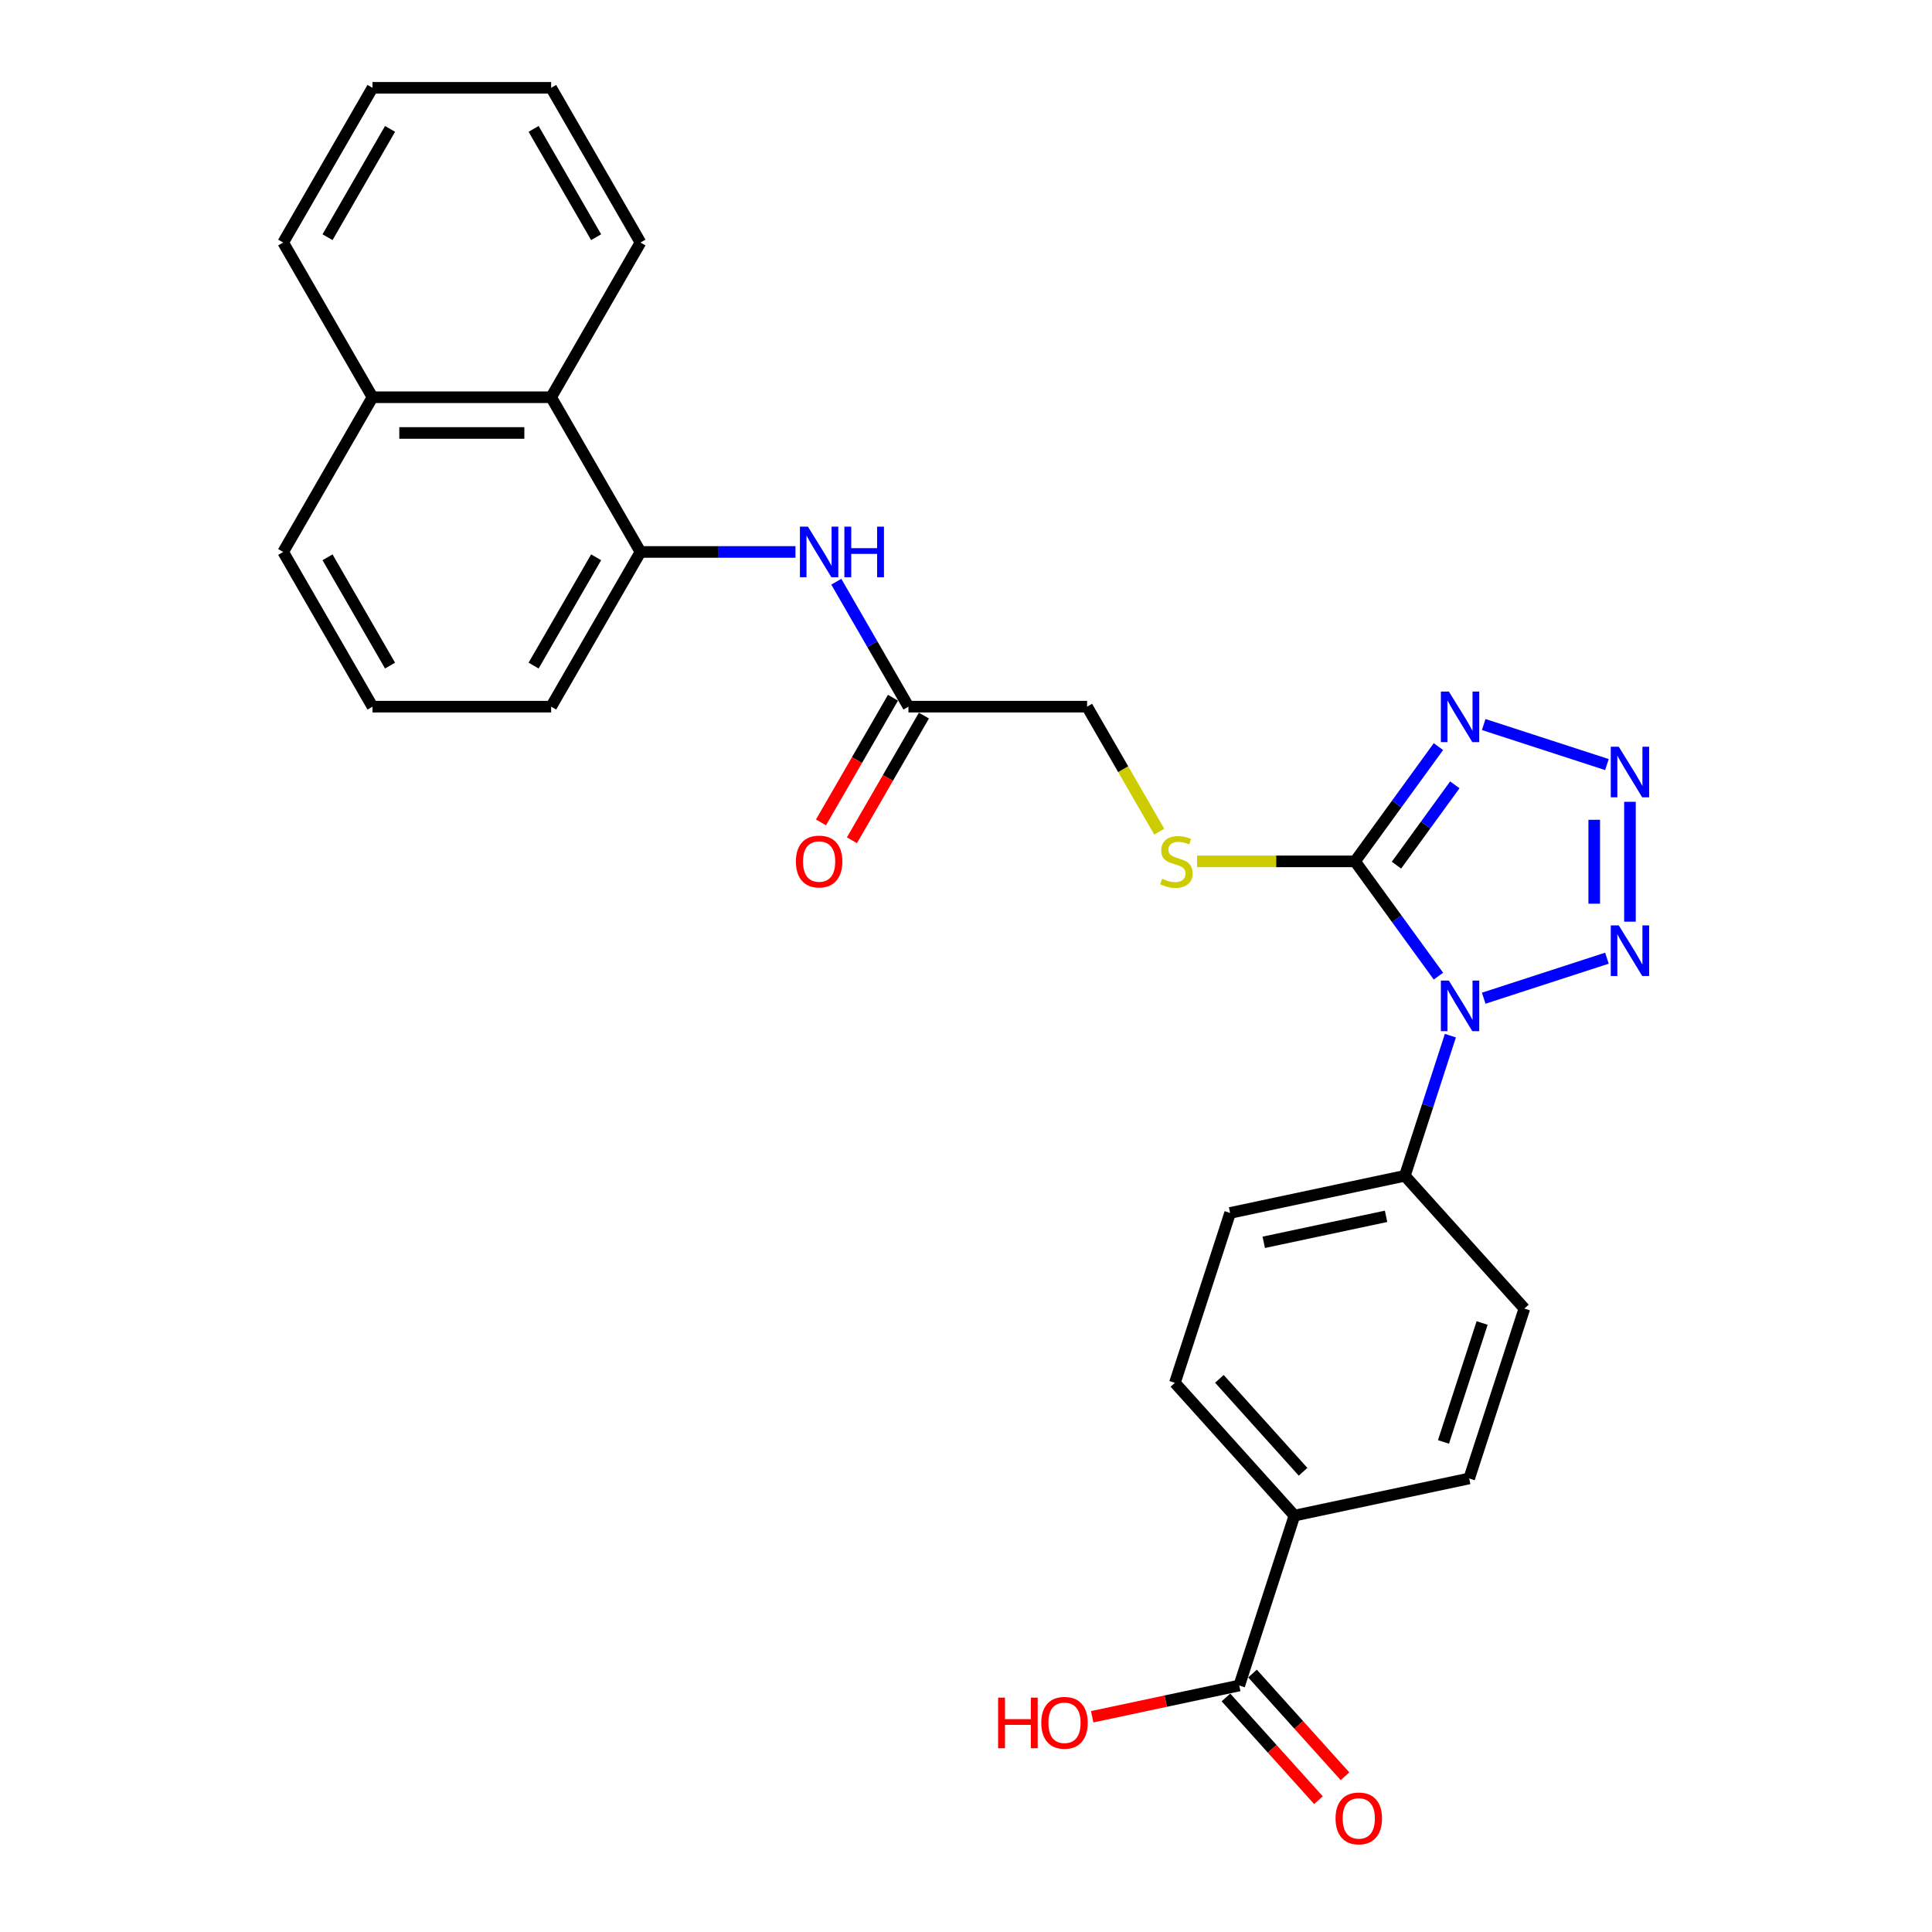 <?xml version='1.0' encoding='iso-8859-1'?>
<svg version='1.1' baseProfile='full'
              xmlns='http://www.w3.org/2000/svg'
                      xmlns:rdkit='http://www.rdkit.org/xml'
                      xmlns:xlink='http://www.w3.org/1999/xlink'
                  xml:space='preserve'
width='1000px' height='1000px' viewBox='0 0 1000 1000'>
<!-- END OF HEADER -->
<rect style='opacity:1.0;fill:#FFFFFF;stroke:none' width='1000' height='1000' x='0' y='0'> </rect>
<path class='bond-0' d='M 744.53,505.247 L 722.951,475.546' style='fill:none;fill-rule:evenodd;stroke:#0000FF;stroke-width:6px;stroke-linecap:butt;stroke-linejoin:miter;stroke-opacity:1' />
<path class='bond-0' d='M 722.951,475.546 L 701.372,445.845' style='fill:none;fill-rule:evenodd;stroke:#000000;stroke-width:6px;stroke-linecap:butt;stroke-linejoin:miter;stroke-opacity:1' />
<path class='bond-3' d='M 767.965,516.674 L 831.743,495.952' style='fill:none;fill-rule:evenodd;stroke:#0000FF;stroke-width:6px;stroke-linecap:butt;stroke-linejoin:miter;stroke-opacity:1' />
<path class='bond-7' d='M 750.717,536.057 L 738.933,572.325' style='fill:none;fill-rule:evenodd;stroke:#0000FF;stroke-width:6px;stroke-linecap:butt;stroke-linejoin:miter;stroke-opacity:1' />
<path class='bond-7' d='M 738.933,572.325 L 727.149,608.592' style='fill:none;fill-rule:evenodd;stroke:#000000;stroke-width:6px;stroke-linecap:butt;stroke-linejoin:miter;stroke-opacity:1' />
<path class='bond-1' d='M 701.372,445.845 L 722.951,416.144' style='fill:none;fill-rule:evenodd;stroke:#000000;stroke-width:6px;stroke-linecap:butt;stroke-linejoin:miter;stroke-opacity:1' />
<path class='bond-1' d='M 722.951,416.144 L 744.53,386.443' style='fill:none;fill-rule:evenodd;stroke:#0000FF;stroke-width:6px;stroke-linecap:butt;stroke-linejoin:miter;stroke-opacity:1' />
<path class='bond-1' d='M 722.808,447.805 L 737.913,427.014' style='fill:none;fill-rule:evenodd;stroke:#000000;stroke-width:6px;stroke-linecap:butt;stroke-linejoin:miter;stroke-opacity:1' />
<path class='bond-1' d='M 737.913,427.014 L 753.018,406.224' style='fill:none;fill-rule:evenodd;stroke:#0000FF;stroke-width:6px;stroke-linecap:butt;stroke-linejoin:miter;stroke-opacity:1' />
<path class='bond-5' d='M 701.372,445.845 L 660.493,445.845' style='fill:none;fill-rule:evenodd;stroke:#000000;stroke-width:6px;stroke-linecap:butt;stroke-linejoin:miter;stroke-opacity:1' />
<path class='bond-5' d='M 660.493,445.845 L 619.614,445.845' style='fill:none;fill-rule:evenodd;stroke:#CCCC00;stroke-width:6px;stroke-linecap:butt;stroke-linejoin:miter;stroke-opacity:1' />
<path class='bond-28' d='M 767.965,375.016 L 831.743,395.739' style='fill:none;fill-rule:evenodd;stroke:#0000FF;stroke-width:6px;stroke-linecap:butt;stroke-linejoin:miter;stroke-opacity:1' />
<path class='bond-2' d='M 843.663,415.017 L 843.663,477.058' style='fill:none;fill-rule:evenodd;stroke:#0000FF;stroke-width:6px;stroke-linecap:butt;stroke-linejoin:miter;stroke-opacity:1' />
<path class='bond-2' d='M 825.17,424.323 L 825.17,467.752' style='fill:none;fill-rule:evenodd;stroke:#0000FF;stroke-width:6px;stroke-linecap:butt;stroke-linejoin:miter;stroke-opacity:1' />
<path class='bond-4' d='M 331.508,285.689 L 371.619,285.689' style='fill:none;fill-rule:evenodd;stroke:#000000;stroke-width:6px;stroke-linecap:butt;stroke-linejoin:miter;stroke-opacity:1' />
<path class='bond-4' d='M 371.619,285.689 L 411.731,285.689' style='fill:none;fill-rule:evenodd;stroke:#0000FF;stroke-width:6px;stroke-linecap:butt;stroke-linejoin:miter;stroke-opacity:1' />
<path class='bond-10' d='M 331.508,285.689 L 285.274,205.611' style='fill:none;fill-rule:evenodd;stroke:#000000;stroke-width:6px;stroke-linecap:butt;stroke-linejoin:miter;stroke-opacity:1' />
<path class='bond-21' d='M 331.508,285.689 L 285.274,365.767' style='fill:none;fill-rule:evenodd;stroke:#000000;stroke-width:6px;stroke-linecap:butt;stroke-linejoin:miter;stroke-opacity:1' />
<path class='bond-21' d='M 308.557,288.454 L 276.194,344.509' style='fill:none;fill-rule:evenodd;stroke:#000000;stroke-width:6px;stroke-linecap:butt;stroke-linejoin:miter;stroke-opacity:1' />
<path class='bond-18' d='M 600.034,430.477 L 581.353,398.122' style='fill:none;fill-rule:evenodd;stroke:#CCCC00;stroke-width:6px;stroke-linecap:butt;stroke-linejoin:miter;stroke-opacity:1' />
<path class='bond-18' d='M 581.353,398.122 L 562.673,365.767' style='fill:none;fill-rule:evenodd;stroke:#000000;stroke-width:6px;stroke-linecap:butt;stroke-linejoin:miter;stroke-opacity:1' />
<path class='bond-6' d='M 432.868,301.094 L 451.537,333.43' style='fill:none;fill-rule:evenodd;stroke:#0000FF;stroke-width:6px;stroke-linecap:butt;stroke-linejoin:miter;stroke-opacity:1' />
<path class='bond-6' d='M 451.537,333.43 L 470.207,365.767' style='fill:none;fill-rule:evenodd;stroke:#000000;stroke-width:6px;stroke-linecap:butt;stroke-linejoin:miter;stroke-opacity:1' />
<path class='bond-14' d='M 727.149,608.592 L 789.021,677.308' style='fill:none;fill-rule:evenodd;stroke:#000000;stroke-width:6px;stroke-linecap:butt;stroke-linejoin:miter;stroke-opacity:1' />
<path class='bond-15' d='M 727.149,608.592 L 636.704,627.817' style='fill:none;fill-rule:evenodd;stroke:#000000;stroke-width:6px;stroke-linecap:butt;stroke-linejoin:miter;stroke-opacity:1' />
<path class='bond-15' d='M 717.427,629.565 L 654.115,643.023' style='fill:none;fill-rule:evenodd;stroke:#000000;stroke-width:6px;stroke-linecap:butt;stroke-linejoin:miter;stroke-opacity:1' />
<path class='bond-8' d='M 641.428,872.414 L 670.002,784.474' style='fill:none;fill-rule:evenodd;stroke:#000000;stroke-width:6px;stroke-linecap:butt;stroke-linejoin:miter;stroke-opacity:1' />
<path class='bond-12' d='M 634.557,878.602 L 658.491,905.183' style='fill:none;fill-rule:evenodd;stroke:#000000;stroke-width:6px;stroke-linecap:butt;stroke-linejoin:miter;stroke-opacity:1' />
<path class='bond-12' d='M 658.491,905.183 L 682.425,931.765' style='fill:none;fill-rule:evenodd;stroke:#FF0000;stroke-width:6px;stroke-linecap:butt;stroke-linejoin:miter;stroke-opacity:1' />
<path class='bond-12' d='M 648.3,866.227 L 672.234,892.809' style='fill:none;fill-rule:evenodd;stroke:#000000;stroke-width:6px;stroke-linecap:butt;stroke-linejoin:miter;stroke-opacity:1' />
<path class='bond-12' d='M 672.234,892.809 L 696.168,919.39' style='fill:none;fill-rule:evenodd;stroke:#FF0000;stroke-width:6px;stroke-linecap:butt;stroke-linejoin:miter;stroke-opacity:1' />
<path class='bond-20' d='M 641.428,872.414 L 603.372,880.504' style='fill:none;fill-rule:evenodd;stroke:#000000;stroke-width:6px;stroke-linecap:butt;stroke-linejoin:miter;stroke-opacity:1' />
<path class='bond-20' d='M 603.372,880.504 L 565.315,888.593' style='fill:none;fill-rule:evenodd;stroke:#FF0000;stroke-width:6px;stroke-linecap:butt;stroke-linejoin:miter;stroke-opacity:1' />
<path class='bond-9' d='M 470.207,365.767 L 562.673,365.767' style='fill:none;fill-rule:evenodd;stroke:#000000;stroke-width:6px;stroke-linecap:butt;stroke-linejoin:miter;stroke-opacity:1' />
<path class='bond-13' d='M 462.199,361.144 L 443.572,393.406' style='fill:none;fill-rule:evenodd;stroke:#000000;stroke-width:6px;stroke-linecap:butt;stroke-linejoin:miter;stroke-opacity:1' />
<path class='bond-13' d='M 443.572,393.406 L 424.945,425.669' style='fill:none;fill-rule:evenodd;stroke:#FF0000;stroke-width:6px;stroke-linecap:butt;stroke-linejoin:miter;stroke-opacity:1' />
<path class='bond-13' d='M 478.215,370.39 L 459.588,402.653' style='fill:none;fill-rule:evenodd;stroke:#000000;stroke-width:6px;stroke-linecap:butt;stroke-linejoin:miter;stroke-opacity:1' />
<path class='bond-13' d='M 459.588,402.653 L 440.961,434.916' style='fill:none;fill-rule:evenodd;stroke:#FF0000;stroke-width:6px;stroke-linecap:butt;stroke-linejoin:miter;stroke-opacity:1' />
<path class='bond-19' d='M 285.274,205.611 L 192.808,205.611' style='fill:none;fill-rule:evenodd;stroke:#000000;stroke-width:6px;stroke-linecap:butt;stroke-linejoin:miter;stroke-opacity:1' />
<path class='bond-19' d='M 271.404,224.104 L 206.678,224.104' style='fill:none;fill-rule:evenodd;stroke:#000000;stroke-width:6px;stroke-linecap:butt;stroke-linejoin:miter;stroke-opacity:1' />
<path class='bond-23' d='M 285.274,205.611 L 331.508,125.533' style='fill:none;fill-rule:evenodd;stroke:#000000;stroke-width:6px;stroke-linecap:butt;stroke-linejoin:miter;stroke-opacity:1' />
<path class='bond-11' d='M 670.002,784.474 L 608.13,715.758' style='fill:none;fill-rule:evenodd;stroke:#000000;stroke-width:6px;stroke-linecap:butt;stroke-linejoin:miter;stroke-opacity:1' />
<path class='bond-11' d='M 674.464,761.792 L 631.154,713.691' style='fill:none;fill-rule:evenodd;stroke:#000000;stroke-width:6px;stroke-linecap:butt;stroke-linejoin:miter;stroke-opacity:1' />
<path class='bond-29' d='M 670.002,784.474 L 760.447,765.249' style='fill:none;fill-rule:evenodd;stroke:#000000;stroke-width:6px;stroke-linecap:butt;stroke-linejoin:miter;stroke-opacity:1' />
<path class='bond-16' d='M 789.021,677.308 L 760.447,765.249' style='fill:none;fill-rule:evenodd;stroke:#000000;stroke-width:6px;stroke-linecap:butt;stroke-linejoin:miter;stroke-opacity:1' />
<path class='bond-16' d='M 767.147,684.785 L 747.145,746.343' style='fill:none;fill-rule:evenodd;stroke:#000000;stroke-width:6px;stroke-linecap:butt;stroke-linejoin:miter;stroke-opacity:1' />
<path class='bond-17' d='M 636.704,627.817 L 608.13,715.758' style='fill:none;fill-rule:evenodd;stroke:#000000;stroke-width:6px;stroke-linecap:butt;stroke-linejoin:miter;stroke-opacity:1' />
<path class='bond-25' d='M 192.808,205.611 L 146.575,125.533' style='fill:none;fill-rule:evenodd;stroke:#000000;stroke-width:6px;stroke-linecap:butt;stroke-linejoin:miter;stroke-opacity:1' />
<path class='bond-30' d='M 192.808,205.611 L 146.575,285.689' style='fill:none;fill-rule:evenodd;stroke:#000000;stroke-width:6px;stroke-linecap:butt;stroke-linejoin:miter;stroke-opacity:1' />
<path class='bond-22' d='M 285.274,365.767 L 192.808,365.767' style='fill:none;fill-rule:evenodd;stroke:#000000;stroke-width:6px;stroke-linecap:butt;stroke-linejoin:miter;stroke-opacity:1' />
<path class='bond-24' d='M 192.808,365.767 L 146.575,285.689' style='fill:none;fill-rule:evenodd;stroke:#000000;stroke-width:6px;stroke-linecap:butt;stroke-linejoin:miter;stroke-opacity:1' />
<path class='bond-24' d='M 201.889,344.509 L 169.526,288.454' style='fill:none;fill-rule:evenodd;stroke:#000000;stroke-width:6px;stroke-linecap:butt;stroke-linejoin:miter;stroke-opacity:1' />
<path class='bond-26' d='M 331.508,125.533 L 285.274,45.455' style='fill:none;fill-rule:evenodd;stroke:#000000;stroke-width:6px;stroke-linecap:butt;stroke-linejoin:miter;stroke-opacity:1' />
<path class='bond-26' d='M 308.557,122.768 L 276.194,66.713' style='fill:none;fill-rule:evenodd;stroke:#000000;stroke-width:6px;stroke-linecap:butt;stroke-linejoin:miter;stroke-opacity:1' />
<path class='bond-31' d='M 146.575,125.533 L 192.808,45.455' style='fill:none;fill-rule:evenodd;stroke:#000000;stroke-width:6px;stroke-linecap:butt;stroke-linejoin:miter;stroke-opacity:1' />
<path class='bond-31' d='M 169.526,122.768 L 201.889,66.713' style='fill:none;fill-rule:evenodd;stroke:#000000;stroke-width:6px;stroke-linecap:butt;stroke-linejoin:miter;stroke-opacity:1' />
<path class='bond-27' d='M 285.274,45.455 L 192.808,45.455' style='fill:none;fill-rule:evenodd;stroke:#000000;stroke-width:6px;stroke-linecap:butt;stroke-linejoin:miter;stroke-opacity:1' />
<path  class='atom-0' d='M 749.934 507.559
L 758.515 521.429
Q 759.366 522.797, 760.734 525.275
Q 762.103 527.753, 762.177 527.901
L 762.177 507.559
L 765.654 507.559
L 765.654 533.745
L 762.066 533.745
L 752.856 518.581
Q 751.784 516.805, 750.637 514.771
Q 749.528 512.737, 749.195 512.108
L 749.195 533.745
L 745.792 533.745
L 745.792 507.559
L 749.934 507.559
' fill='#0000FF'/>
<path  class='atom-2' d='M 749.934 357.945
L 758.515 371.815
Q 759.366 373.184, 760.734 375.662
Q 762.103 378.14, 762.177 378.288
L 762.177 357.945
L 765.654 357.945
L 765.654 384.132
L 762.066 384.132
L 752.856 368.967
Q 751.784 367.192, 750.637 365.157
Q 749.528 363.123, 749.195 362.494
L 749.195 384.132
L 745.792 384.132
L 745.792 357.945
L 749.934 357.945
' fill='#0000FF'/>
<path  class='atom-3' d='M 837.875 386.519
L 846.456 400.389
Q 847.307 401.757, 848.675 404.235
Q 850.044 406.713, 850.118 406.861
L 850.118 386.519
L 853.594 386.519
L 853.594 412.705
L 850.007 412.705
L 840.797 397.541
Q 839.724 395.765, 838.578 393.731
Q 837.468 391.697, 837.135 391.068
L 837.135 412.705
L 833.733 412.705
L 833.733 386.519
L 837.875 386.519
' fill='#0000FF'/>
<path  class='atom-4' d='M 837.875 478.985
L 846.456 492.855
Q 847.307 494.223, 848.675 496.702
Q 850.044 499.18, 850.118 499.328
L 850.118 478.985
L 853.594 478.985
L 853.594 505.171
L 850.007 505.171
L 840.797 490.007
Q 839.724 488.232, 838.578 486.197
Q 837.468 484.163, 837.135 483.534
L 837.135 505.171
L 833.733 505.171
L 833.733 478.985
L 837.875 478.985
' fill='#0000FF'/>
<path  class='atom-6' d='M 601.509 454.833
Q 601.805 454.944, 603.025 455.462
Q 604.246 455.979, 605.577 456.312
Q 606.946 456.608, 608.277 456.608
Q 610.756 456.608, 612.198 455.425
Q 613.641 454.204, 613.641 452.096
Q 613.641 450.653, 612.901 449.766
Q 612.198 448.878, 611.088 448.397
Q 609.979 447.916, 608.13 447.362
Q 605.799 446.659, 604.394 445.993
Q 603.025 445.327, 602.027 443.922
Q 601.065 442.516, 601.065 440.149
Q 601.065 436.857, 603.284 434.823
Q 605.54 432.789, 609.979 432.789
Q 613.012 432.789, 616.451 434.231
L 615.601 437.079
Q 612.457 435.785, 610.09 435.785
Q 607.538 435.785, 606.132 436.857
Q 604.727 437.893, 604.764 439.705
Q 604.764 441.111, 605.467 441.962
Q 606.206 442.812, 607.242 443.293
Q 608.314 443.774, 610.09 444.329
Q 612.457 445.068, 613.862 445.808
Q 615.268 446.548, 616.267 448.064
Q 617.302 449.544, 617.302 452.096
Q 617.302 455.721, 614.861 457.681
Q 612.457 459.604, 608.425 459.604
Q 606.095 459.604, 604.32 459.086
Q 602.582 458.605, 600.51 457.755
L 601.509 454.833
' fill='#CCCC00'/>
<path  class='atom-7' d='M 418.185 272.596
L 426.766 286.466
Q 427.617 287.834, 428.985 290.312
Q 430.354 292.79, 430.428 292.938
L 430.428 272.596
L 433.905 272.596
L 433.905 298.782
L 430.317 298.782
L 421.107 283.618
Q 420.035 281.842, 418.888 279.808
Q 417.779 277.774, 417.446 277.145
L 417.446 298.782
L 414.043 298.782
L 414.043 272.596
L 418.185 272.596
' fill='#0000FF'/>
<path  class='atom-7' d='M 437.049 272.596
L 440.599 272.596
L 440.599 283.729
L 453.988 283.729
L 453.988 272.596
L 457.539 272.596
L 457.539 298.782
L 453.988 298.782
L 453.988 286.688
L 440.599 286.688
L 440.599 298.782
L 437.049 298.782
L 437.049 272.596
' fill='#0000FF'/>
<path  class='atom-13' d='M 691.28 941.204
Q 691.28 934.916, 694.386 931.403
Q 697.493 927.889, 703.3 927.889
Q 709.107 927.889, 712.214 931.403
Q 715.321 934.916, 715.321 941.204
Q 715.321 947.566, 712.177 951.19
Q 709.033 954.778, 703.3 954.778
Q 697.53 954.778, 694.386 951.19
Q 691.28 947.603, 691.28 941.204
M 703.3 951.819
Q 707.295 951.819, 709.44 949.156
Q 711.622 946.456, 711.622 941.204
Q 711.622 936.063, 709.44 933.474
Q 707.295 930.848, 703.3 930.848
Q 699.306 930.848, 697.123 933.437
Q 694.978 936.026, 694.978 941.204
Q 694.978 946.493, 697.123 949.156
Q 699.306 951.819, 703.3 951.819
' fill='#FF0000'/>
<path  class='atom-14' d='M 411.953 445.919
Q 411.953 439.631, 415.06 436.118
Q 418.167 432.604, 423.974 432.604
Q 429.781 432.604, 432.888 436.118
Q 435.994 439.631, 435.994 445.919
Q 435.994 452.281, 432.851 455.905
Q 429.707 459.493, 423.974 459.493
Q 418.204 459.493, 415.06 455.905
Q 411.953 452.318, 411.953 445.919
M 423.974 456.534
Q 427.968 456.534, 430.114 453.871
Q 432.296 451.171, 432.296 445.919
Q 432.296 440.778, 430.114 438.189
Q 427.968 435.563, 423.974 435.563
Q 419.979 435.563, 417.797 438.152
Q 415.652 440.741, 415.652 445.919
Q 415.652 451.208, 417.797 453.871
Q 419.979 456.534, 423.974 456.534
' fill='#FF0000'/>
<path  class='atom-21' d='M 516.622 878.694
L 520.173 878.694
L 520.173 889.827
L 533.562 889.827
L 533.562 878.694
L 537.113 878.694
L 537.113 904.88
L 533.562 904.88
L 533.562 892.786
L 520.173 892.786
L 520.173 904.88
L 516.622 904.88
L 516.622 878.694
' fill='#FF0000'/>
<path  class='atom-21' d='M 538.962 891.713
Q 538.962 885.425, 542.069 881.912
Q 545.176 878.398, 550.983 878.398
Q 556.789 878.398, 559.896 881.912
Q 563.003 885.425, 563.003 891.713
Q 563.003 898.075, 559.859 901.699
Q 556.716 905.287, 550.983 905.287
Q 545.213 905.287, 542.069 901.699
Q 538.962 898.112, 538.962 891.713
M 550.983 902.328
Q 554.977 902.328, 557.122 899.665
Q 559.305 896.965, 559.305 891.713
Q 559.305 886.572, 557.122 883.983
Q 554.977 881.357, 550.983 881.357
Q 546.988 881.357, 544.806 883.946
Q 542.661 886.535, 542.661 891.713
Q 542.661 897.002, 544.806 899.665
Q 546.988 902.328, 550.983 902.328
' fill='#FF0000'/>
</svg>
